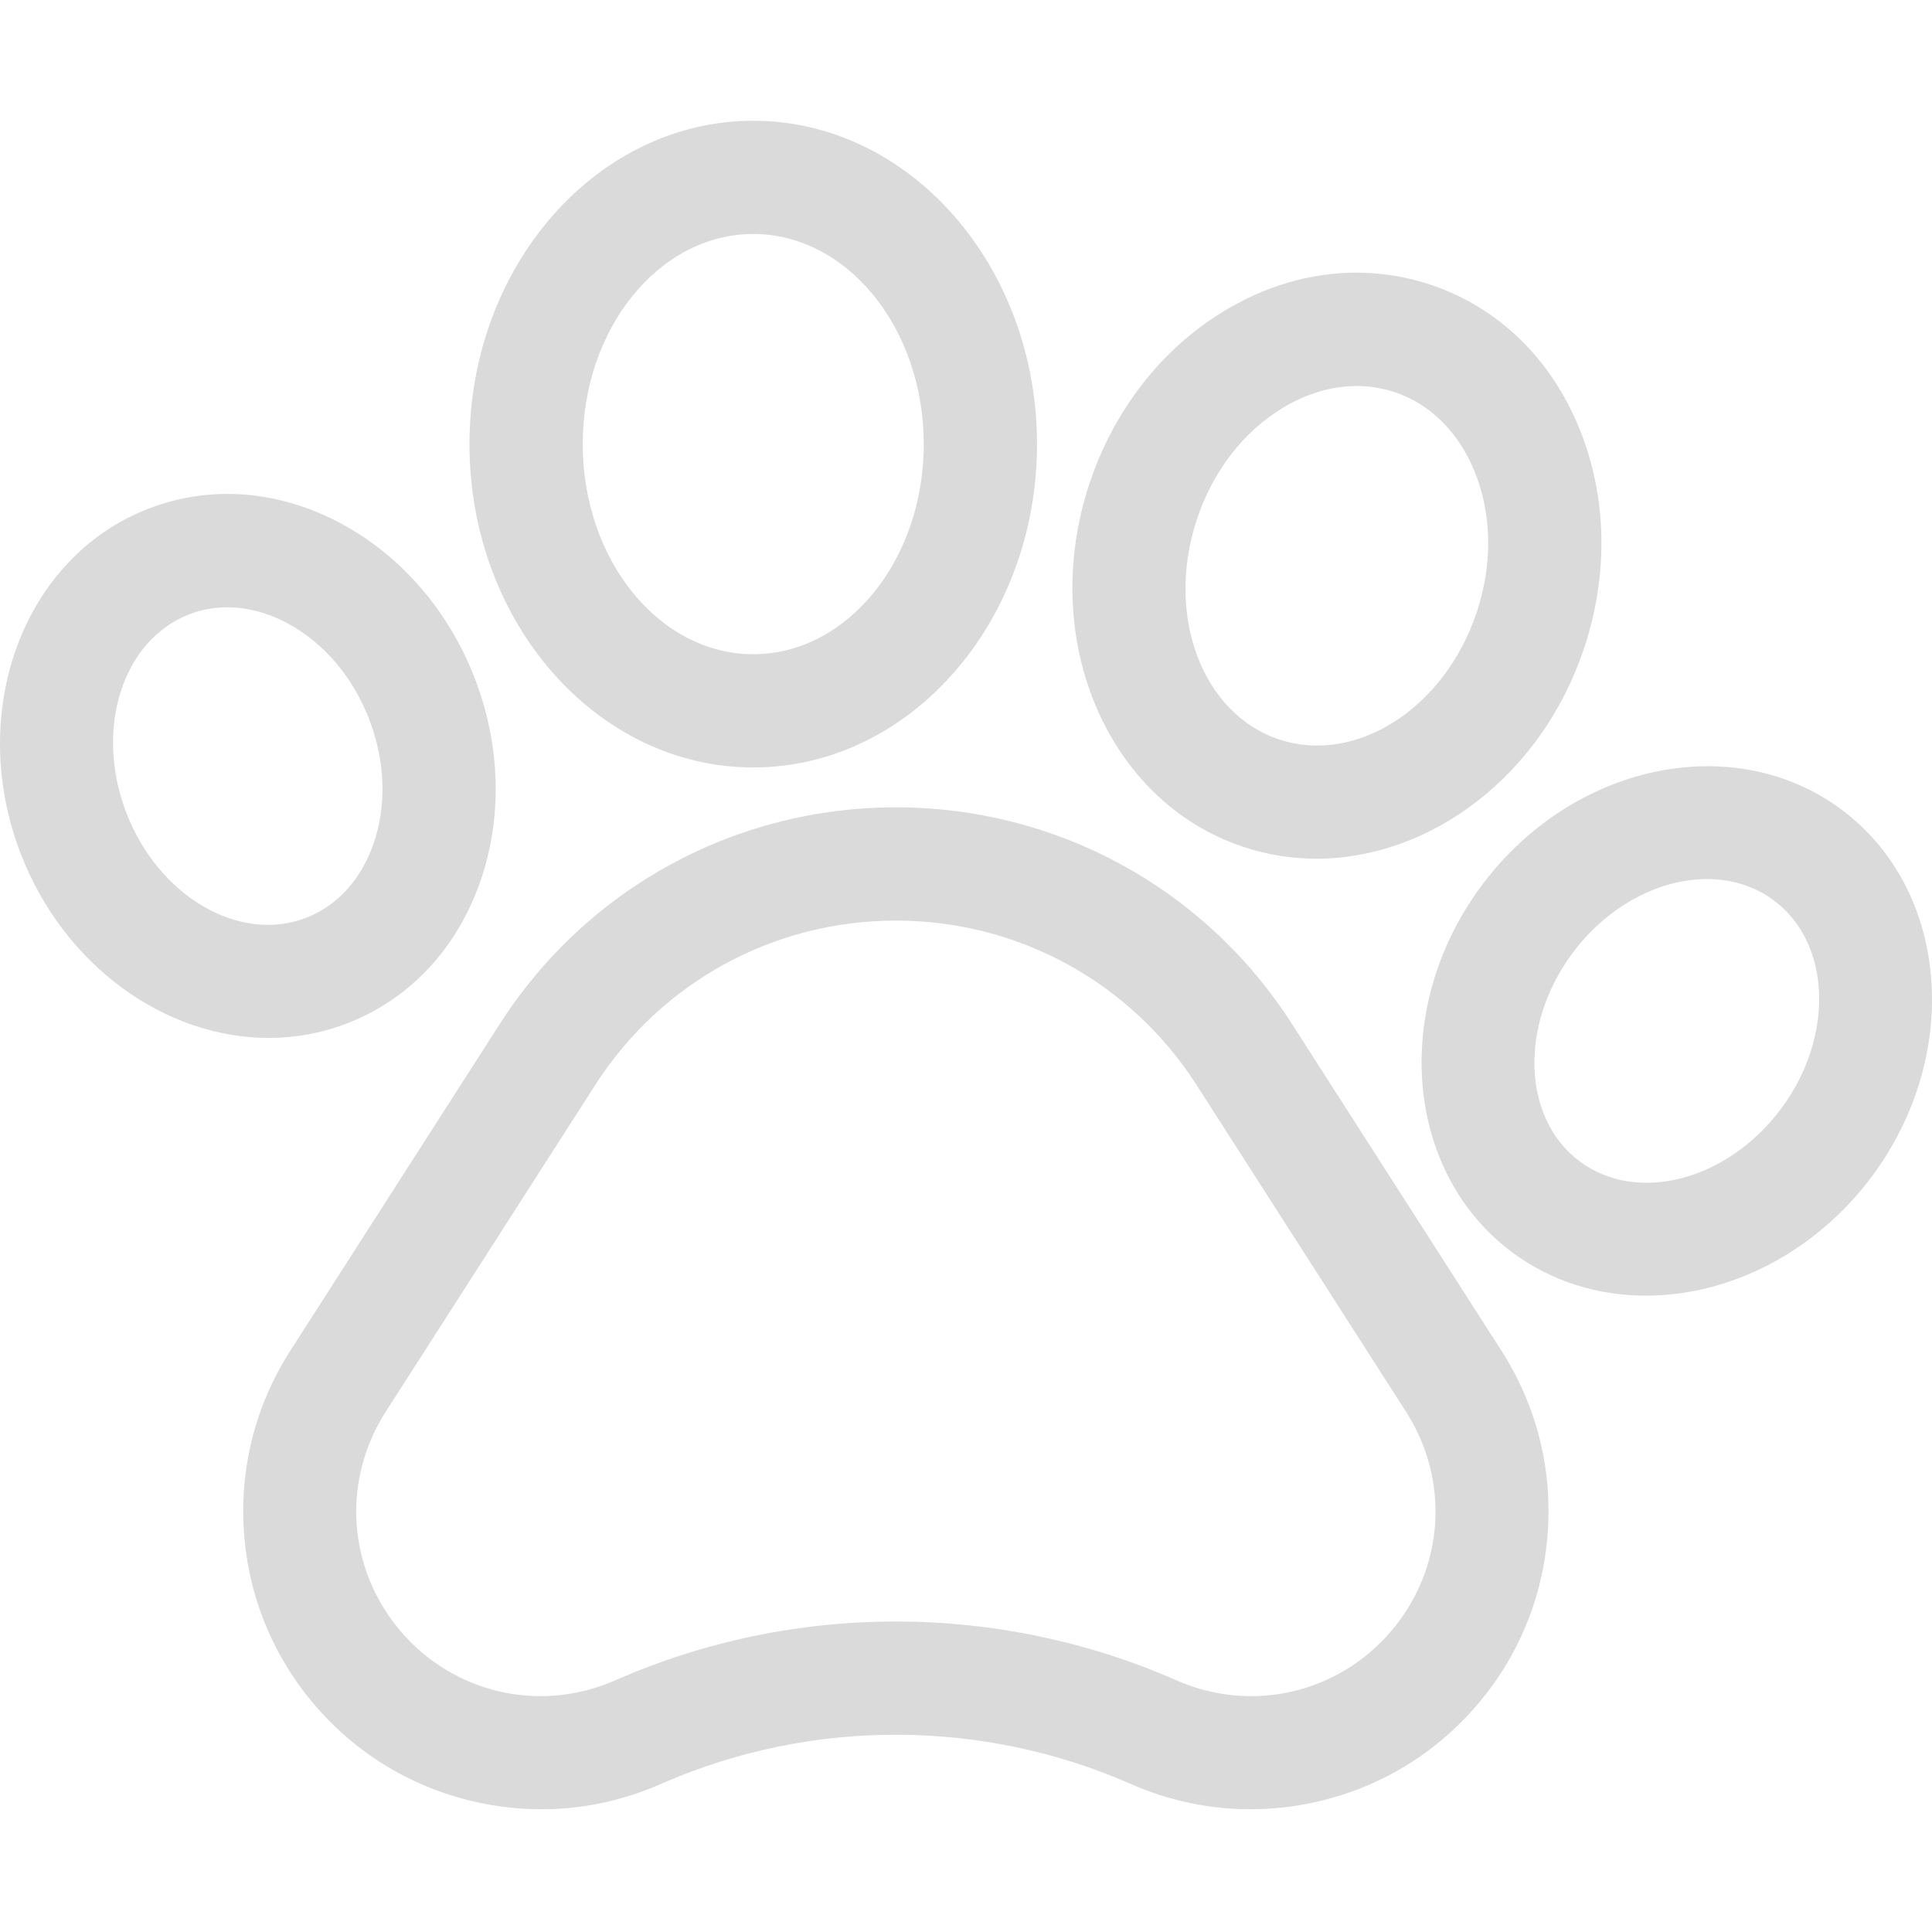 <?xml version="1.0" encoding="UTF-8"?> <svg xmlns="http://www.w3.org/2000/svg" width="63" height="63" viewBox="0 0 63 63" fill="none"> <g clip-path="url(#clip0_117_377)"> <path d="M42.129 33.389C39.294 28.966 34.466 26.326 29.213 26.326C23.961 26.326 19.133 28.966 16.298 33.389L9.467 44.045C8.334 45.814 7.811 47.856 7.955 49.951C8.098 52.047 8.896 53.998 10.26 55.596C11.626 57.192 13.43 58.283 15.478 58.751C17.526 59.219 19.626 59.02 21.549 58.174L21.675 58.118C26.516 56.032 32.048 56.051 36.877 58.174C38.122 58.722 39.442 58.998 40.773 58.998C41.497 58.998 42.225 58.916 42.947 58.752C44.995 58.284 46.799 57.193 48.165 55.596C49.53 54 50.328 52.048 50.472 49.952C50.616 47.856 50.093 45.814 48.96 44.045L42.129 33.389ZM45.358 53.196C43.621 55.227 40.81 55.869 38.364 54.794C35.456 53.515 32.334 52.875 29.212 52.875C26.093 52.875 22.972 53.514 20.066 54.792L19.983 54.828C17.555 55.855 14.786 55.205 13.067 53.196C11.332 51.164 11.134 48.288 12.576 46.038L19.408 35.382C21.56 32.024 25.226 30.019 29.213 30.019C33.201 30.019 36.867 32.024 39.02 35.382L45.851 46.038C47.293 48.289 47.095 51.165 45.358 53.196Z" fill="#DADADA"></path> <path d="M11.307 33.375C13.34 32.594 14.883 30.957 15.655 28.763C16.388 26.676 16.328 24.32 15.485 22.128C14.641 19.938 13.105 18.15 11.162 17.093C9.12 15.983 6.877 15.803 4.848 16.585C0.766 18.154 -1.107 23.198 0.673 27.831C2.095 31.518 5.411 33.846 8.763 33.846C9.619 33.846 10.478 33.694 11.307 33.375ZM4.119 26.504C3.07 23.774 3.992 20.87 6.175 20.031C6.569 19.879 6.985 19.804 7.411 19.804C8.067 19.804 8.746 19.983 9.398 20.338C10.572 20.976 11.51 22.083 12.039 23.456C12.567 24.829 12.614 26.278 12.171 27.538C11.764 28.693 10.987 29.542 9.983 29.927L9.981 29.928C7.801 30.769 5.171 29.232 4.119 26.504Z" fill="#DADADA"></path> <path d="M24.562 25.026C29.665 25.026 33.816 20.297 33.816 14.483C33.816 8.668 29.665 3.938 24.562 3.938C19.46 3.938 15.309 8.668 15.309 14.483C15.309 20.297 19.46 25.026 24.562 25.026ZM24.562 7.63C27.628 7.63 30.123 10.705 30.123 14.483C30.123 18.26 27.628 21.333 24.562 21.333C21.496 21.333 19.002 18.26 19.002 14.483C19.002 10.705 21.496 7.63 24.562 7.63Z" fill="#DADADA"></path> <path d="M40.544 27.616H40.544C41.329 27.877 42.13 28.001 42.927 28.001C46.648 28.001 50.275 25.293 51.658 21.13C52.456 18.734 52.403 16.201 51.511 13.997C50.578 11.69 48.848 10.016 46.64 9.281C44.431 8.548 42.042 8.854 39.913 10.143C37.88 11.375 36.321 13.372 35.526 15.768C33.846 20.823 36.097 26.138 40.544 27.616ZM39.03 16.933C39.55 15.368 40.543 14.079 41.827 13.302C43.014 12.582 44.31 12.399 45.475 12.786C46.639 13.173 47.567 14.095 48.088 15.382C48.651 16.773 48.675 18.401 48.154 19.965C47.116 23.088 44.225 24.948 41.709 24.112C39.194 23.276 37.993 20.055 39.03 16.933Z" fill="#DADADA"></path> <path d="M60.032 26.386L60.03 26.385C56.511 23.785 51.249 24.912 48.298 28.898C45.35 32.885 45.811 38.246 49.325 40.847C50.606 41.796 52.12 42.25 53.67 42.25C56.37 42.25 59.18 40.871 61.058 38.337C64.006 34.349 63.546 28.988 60.032 26.386ZM58.09 36.139C56.348 38.491 53.402 39.271 51.522 37.879C49.644 36.488 49.529 33.444 51.267 31.094C52.422 29.533 54.109 28.665 55.664 28.665C56.45 28.665 57.203 28.887 57.836 29.355C59.712 30.747 59.826 33.791 58.09 36.139Z" fill="#DADADA"></path> </g> <defs> <clipPath id="clip0_117_377"> <rect width="63" height="63" fill="white"></rect> </clipPath> </defs> </svg> 